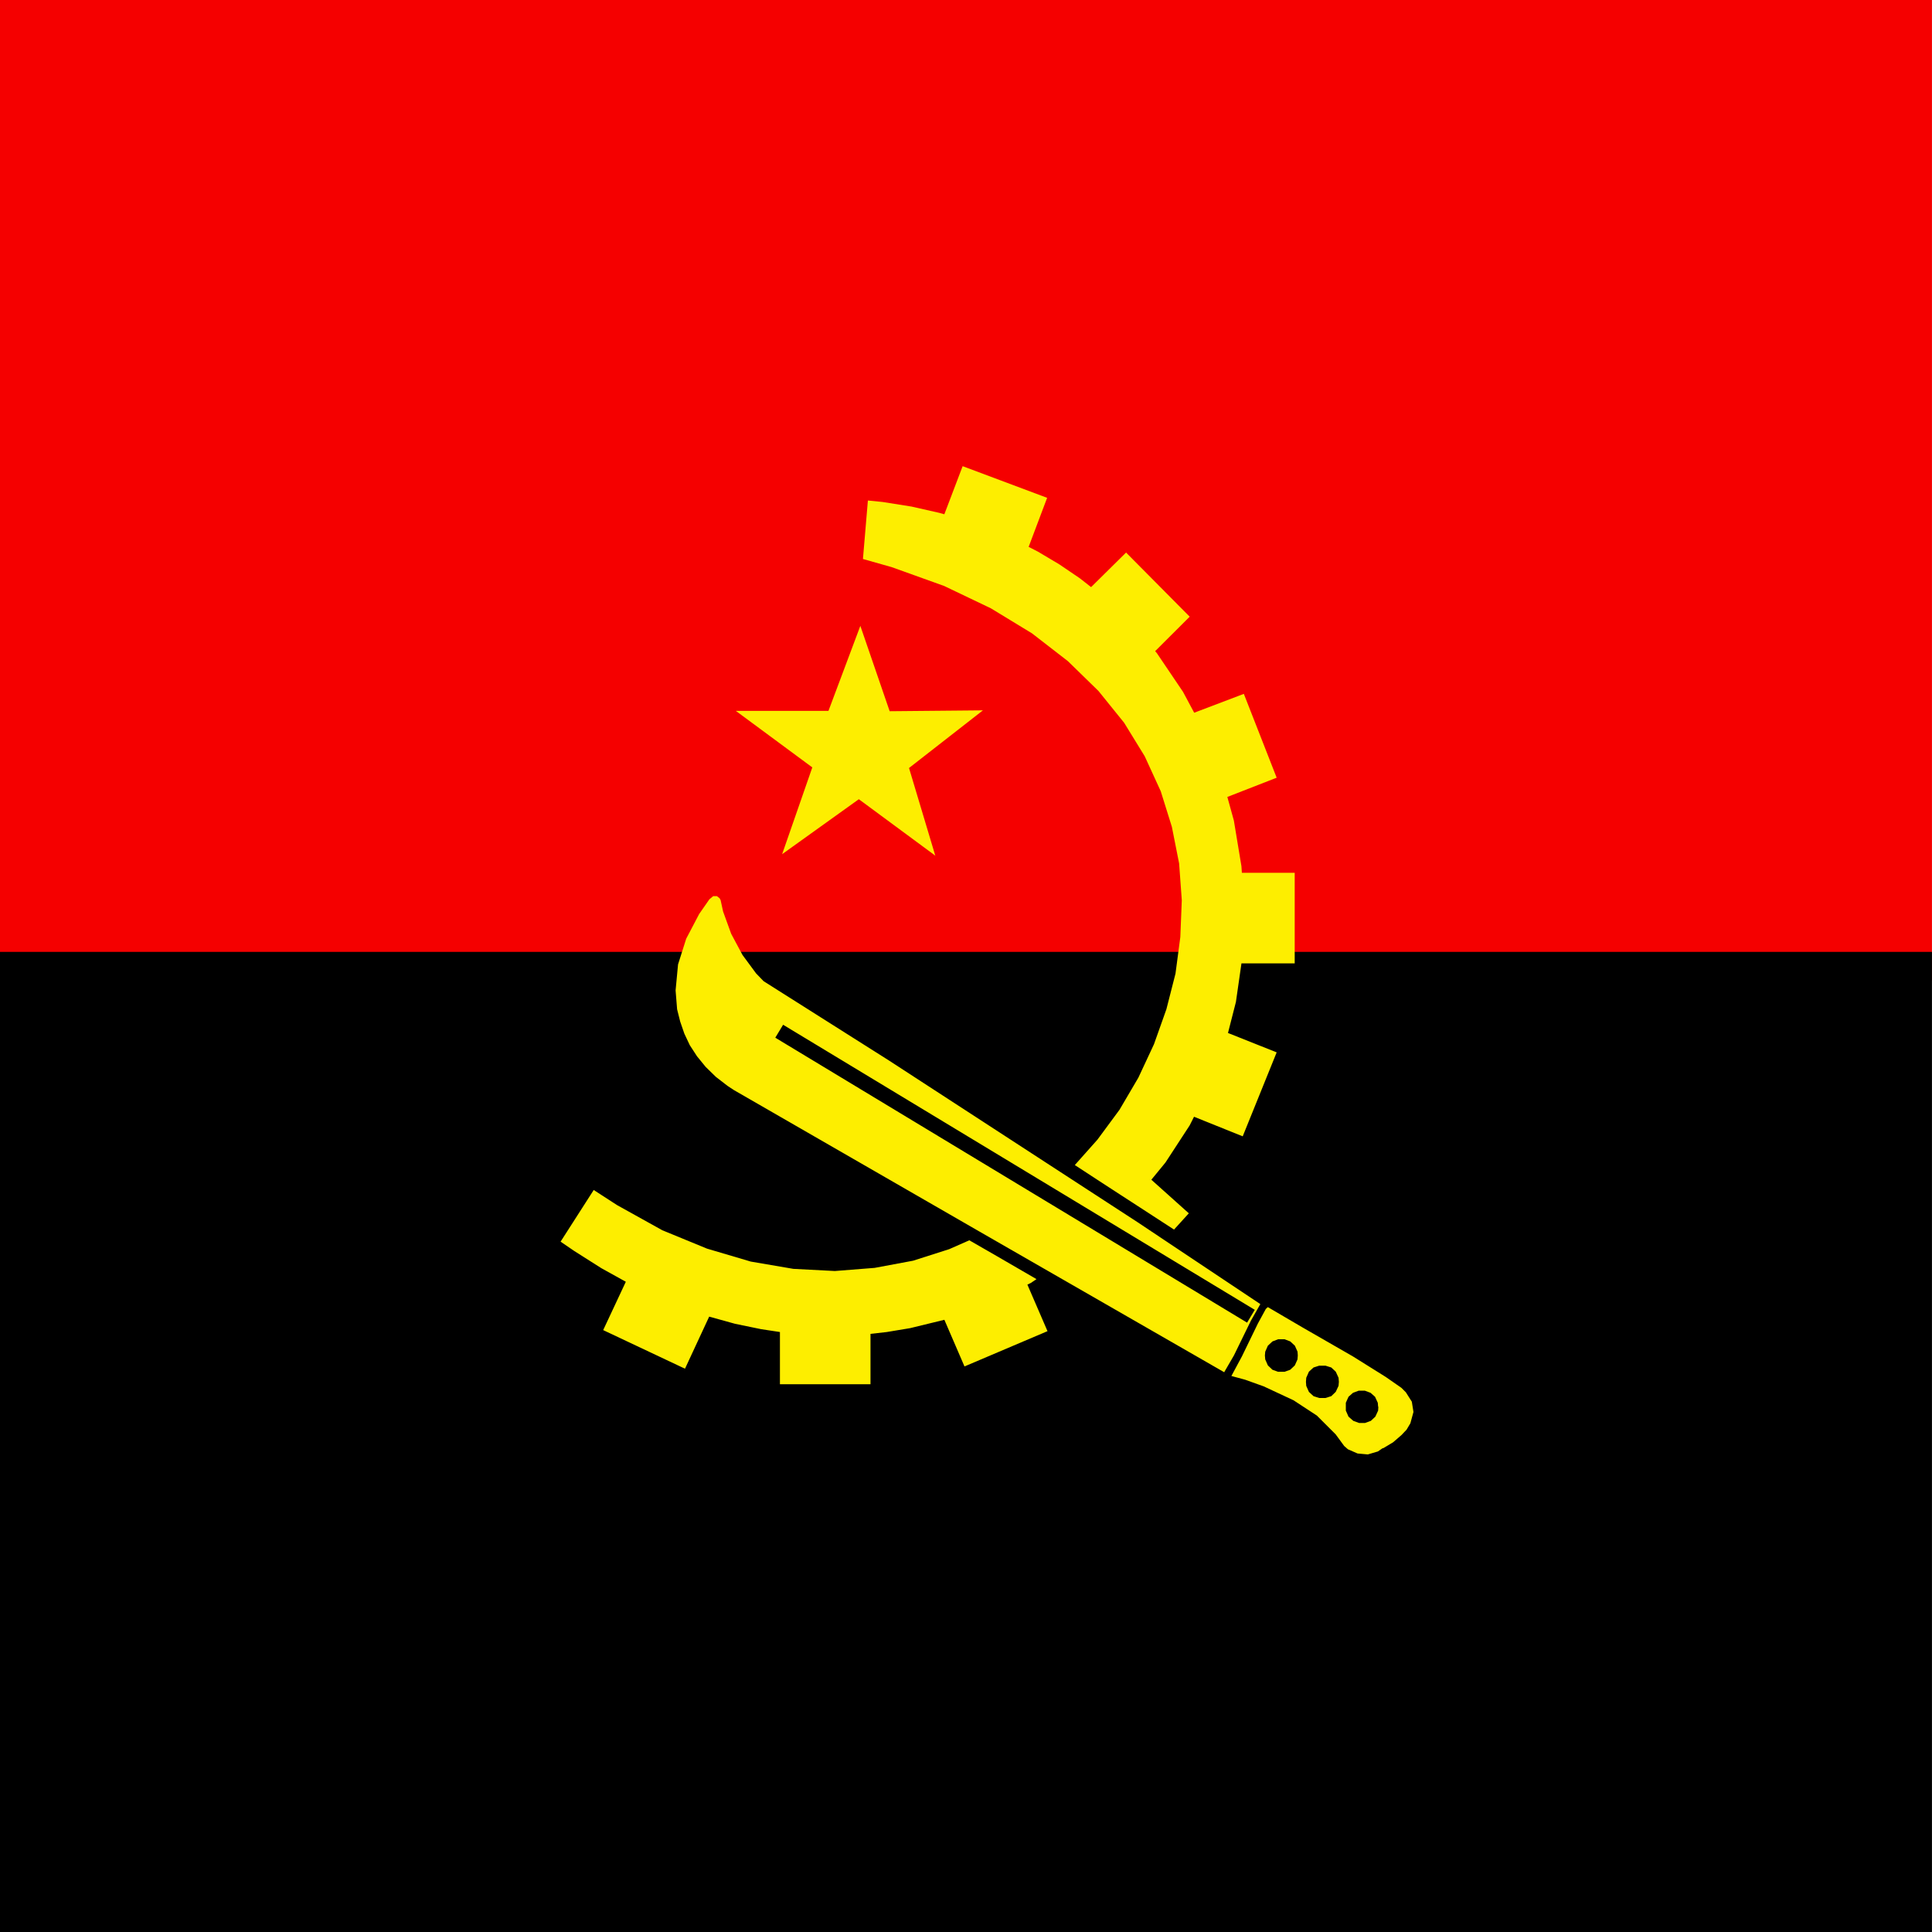 <svg id="vh-flag-icon-ao" data-name="vh-flag-icon-ao" xmlns="http://www.w3.org/2000/svg" viewBox="0 0 512 512"><title>Flag of Angola</title><rect width="511.99" height="259.85" fill="#f50000"/><rect y="252.26" width="511.99" height="259.74"/><path d="M324.49,363.69l-65-37.36-65-37.45-1.67-1.1-3.12-2.41L187,282.73l-2.29-2.81L182.81,277l-1.45-3.07-1.1-3.2-.82-3.26-.4-5,.65-6.89,2.16-6.81,3.43-6.54,2.23-3.21.49-.7,1-.83h1l.71.57.26.48.65,3,2.15,5.93,3,5.61,3.6,4.88,2,2.07,33.19,21,65.82,42.81L334,345.6l-2.5,4.4L327,359.21l-2.55,4.39ZM187.94,348.92l-6.41,13.8-21.68-10.23,6-12.81-6.49-3.6-7.2-4.57-3.6-2.46,8.78-13.69,6.18,4,12,6.67,11.85,4.87,11.6,3.43,11.28,1.93,11,.57,10.54-.83,10.18-1.9,9.58-3.06,5.33-2.35,6.8,3.91,7,4.06h0l4,2.32-1.47,1-.94.46,5.33,12.33-22,9.35-5.33-12.36-9.07,2.21L235,353l-4.31.49v13.35h-24V353l-5-.76-6.89-1.42Zm117.18-36.28,9.93,8.9-3.92,4.31L300,318.62l-2.86-1.85-6.35-4.13-5.95-3.89,6-6.74,5.84-7.91,5-8.51,4.14-8.87,3.29-9.27,2.41-9.44,1.28-9.69.39-9.75-.71-9.75-1.92-9.7-2.95-9.44-4.25-9.27-5.45-8.87-6.8-8.42L283,175.21l-9.52-7.37-10.89-6.63-12.38-5.92-13.92-5-7.6-2.15L230,132.64l3.91.39,7.68,1.22,7.37,1.67,1.3.37,4.85-12.75,22.39,8.39-4.9,13,2.44,1.25,5.67,3.37,5.44,3.69,3,2.35,9.27-9.16,16.86,17-9.15,9.13.45.53,6.94,10.27,2.95,5.52,13.16-5,8.7,22.22-13.07,5.1,1.73,6.27,2,12.07.12,1.76h14v24H329l-1.47,10.23-2.1,8.22,12.9,5.14-9,22.25-12.9-5.19-1.16,2.3-6.41,9.83Zm-57.2-85.84-20.32-15-20.33,14.57,8-23L195,188.39h24.55L228,165.86l7.77,22.62,24.72-.23-19.59,15.28,7,23.36Zm82.57,123.71L205.46,275l2.07-3.43,125,75.55Zm5.5-4.11-.53.48-2.1,3.85-4.23,8.71-2.8,5.21,3.68,1,4.88,1.75,7.91,3.69,6.18,4.05,5,5,2.24,3.06,1,.88,2.55,1.11,2.72.25,2.67-.79,1.19-.82.31-.09,2.5-1.5,2.24-1.93,1.36-1.44,1-1.68.82-3-.43-2.72-1.58-2.49-1.19-1.19-4.17-2.9-8.65-5.41-13.35-7.68Zm29.29,26.42-.06,1-.74,1.61-1.19,1.11-1.53.56h-1.59l-1.53-.56-1.27-1.11-.71-1.61v-2.07l.71-1.59,1.19-1.05,1.53-.57h1.59l1.53.57,1.19,1.05.73,1.59.09,1.05Zm-21.35-13.61-.08,1.05-.71,1.59L341.92,363l-1.5.54h-1.71l-1.5-.54L336,361.85l-.7-1.59-.09-1.05.09-1,.7-1.59,1.22-1.13,1.5-.57h1.71l1.5.57,1.22,1.13.71,1.59Zm10.89,7-.09,1.05-.74,1.59L352.8,370l-1.53.48H349.6l-1.5-.48-1.22-1.13-.71-1.59-.08-1.05.08-1.11.71-1.61,1.22-1.11,1.5-.48h1.67l1.53.48,1.19,1.11.74,1.61Z" fill="#fdee00" fill-rule="evenodd"/></svg>
